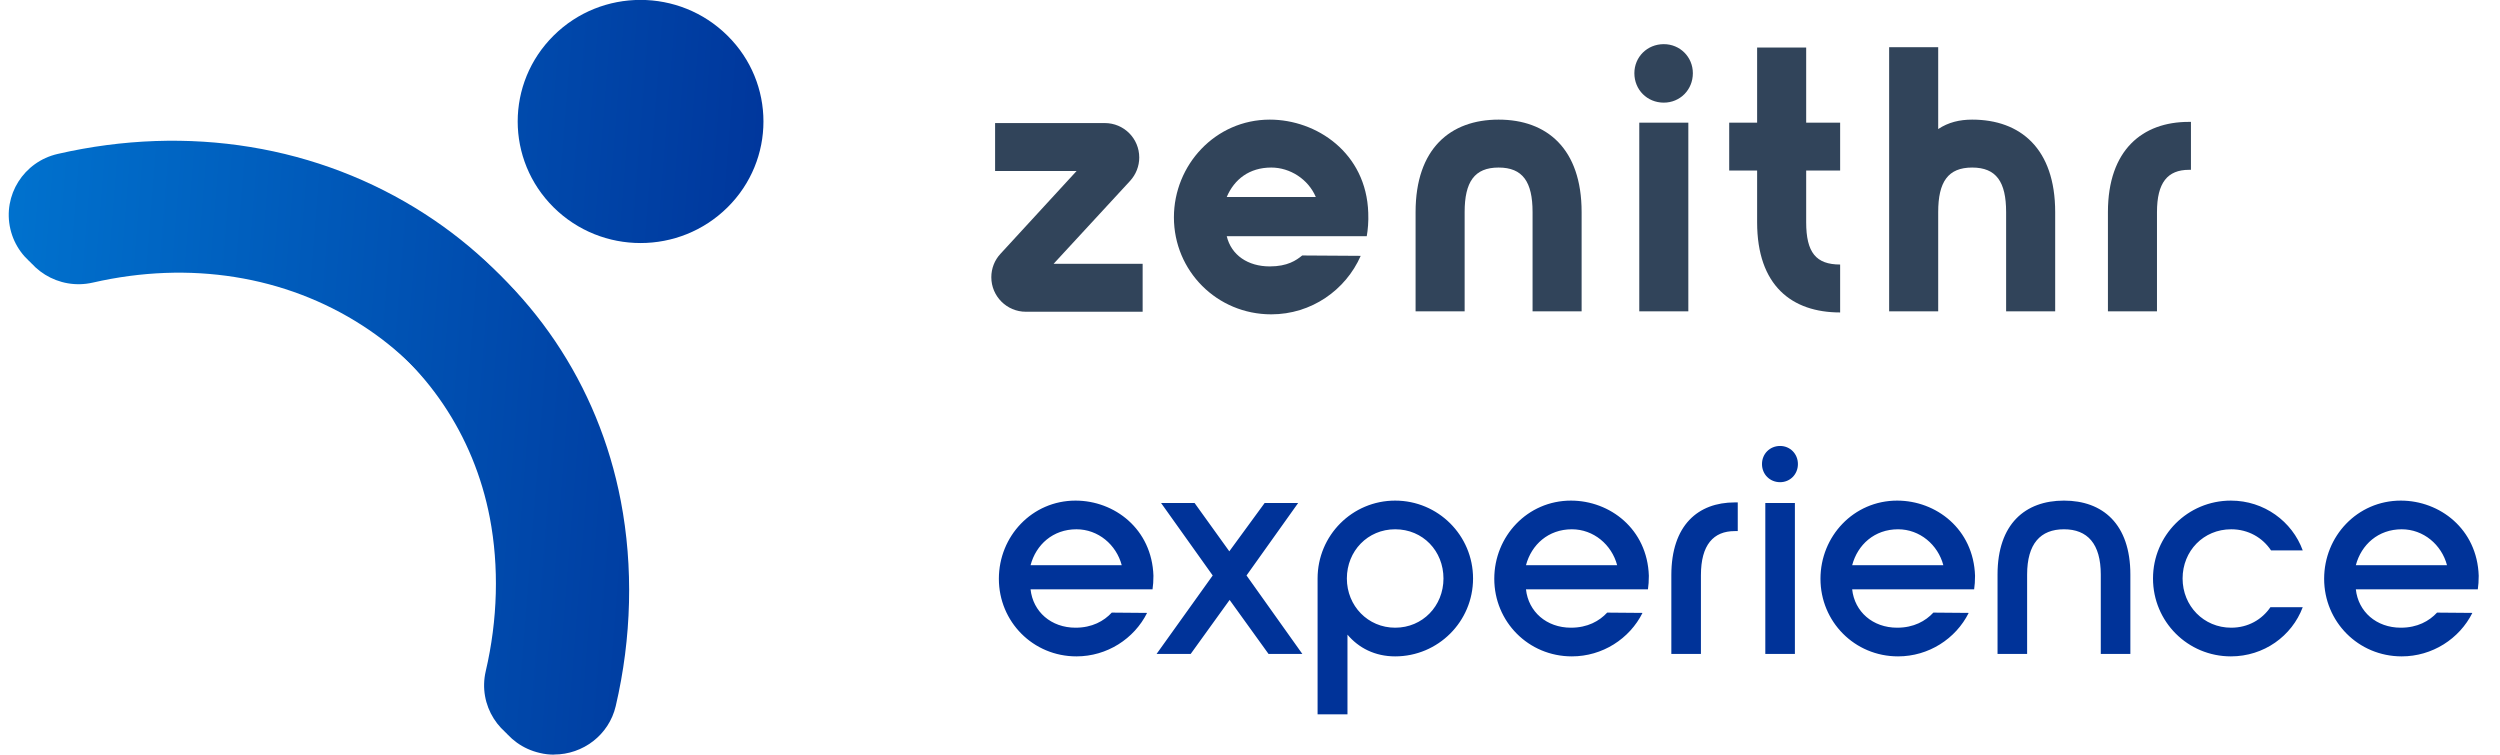 <svg width="265" height="80" viewBox="0 0 265 80" fill="none" xmlns="http://www.w3.org/2000/svg">
<path d="M58.029 79.287C57.524 79.287 57.018 79.235 56.513 79.11C52.9 78.287 50.656 74.722 51.488 71.147C52.763 65.686 52.91 60.058 51.92 54.878C50.235 46.113 45.19 38.63 37.711 33.804C29.527 28.52 19.384 26.904 9.146 29.249C5.533 30.083 1.931 27.853 1.099 24.278C0.267 20.703 2.51 17.138 6.123 16.315C19.942 13.147 33.772 15.408 45.042 22.683C55.596 29.489 62.727 40.047 65.097 52.398C66.435 59.37 66.256 66.895 64.56 74.139C63.844 77.203 61.084 79.277 58.029 79.277V79.287Z" fill="url(#paint0_linear_449_288)"/>
<path d="M77.098 3.766C72.01 -1.268 63.769 -1.268 58.691 3.766C53.603 8.8 53.603 16.952 58.691 21.987C63.78 27.021 72.02 27.021 77.109 21.987C82.197 16.952 82.197 8.8 77.109 3.776L77.098 3.766Z" fill="url(#paint1_linear_449_288)"/>
<path d="M58.737 79.991C58.232 79.991 57.726 79.939 57.221 79.813C53.608 78.99 51.364 75.425 52.197 71.851C53.471 66.389 53.618 60.761 52.628 55.581C50.943 46.816 45.898 39.333 38.419 34.507C30.235 29.223 20.092 27.607 9.854 29.952C6.241 30.786 2.639 28.556 1.807 24.981C0.975 21.406 3.218 17.842 6.831 17.018C20.65 13.85 34.48 16.111 45.75 23.386C56.304 30.192 63.435 40.75 65.805 53.101C67.143 60.073 66.964 67.598 65.268 74.842C64.552 77.906 61.792 79.98 58.737 79.98V79.991Z" fill="url(#paint2_linear_449_288)"/>
<path d="M223.44 33V22.48C223.44 15.88 227.12 12.92 232 12.92H232.24V18H232.04C229.76 18 228.64 19.36 228.64 22.48V33H223.44Z" fill="#31445A"/>
<path d="M209.049 12.68C214.169 12.68 217.849 15.76 217.849 22.48V33H212.649V22.48C212.649 19.28 211.609 17.76 209.049 17.76C206.489 17.76 205.449 19.28 205.449 22.48V33H200.249V5H205.449V13.68C206.529 12.96 207.729 12.68 209.049 12.68Z" fill="#31445A"/>
<path d="M195.055 18.08H191.455V23.56C191.455 26.76 192.495 28.04 195.055 28.04V33.12C189.935 33.12 186.255 30.28 186.255 23.56V18.08H183.295V13H186.255V5.04H191.455V13H195.055V18.08Z" fill="#31445A"/>
<path d="M176.363 10.88C174.603 10.88 173.243 9.52 173.243 7.76C173.243 6.04 174.603 4.68 176.363 4.68C178.083 4.68 179.443 6.04 179.443 7.76C179.443 9.52 178.083 10.88 176.363 10.88ZM173.763 33V13H178.963V33H173.763Z" fill="#31445A"/>
<path d="M167.652 33H162.452V22.48C162.452 19.28 161.412 17.76 158.852 17.76C156.292 17.76 155.252 19.28 155.252 22.48V33H150.052V22.48C150.052 15.76 153.732 12.68 158.852 12.68C163.972 12.68 167.652 15.76 167.652 22.48V33Z" fill="#31445A"/>
<path d="M124.435 23.04C124.435 17.48 128.835 12.68 134.595 12.68C139.555 12.68 144.835 16.2 145.035 22.56C145.075 23.48 144.995 24.36 144.875 25.04H130.035C130.515 27.04 132.275 28.24 134.595 28.24C136.475 28.24 137.395 27.6 138.035 27.08L144.235 27.12C142.635 30.76 138.995 33.32 134.755 33.32C128.995 33.32 124.435 28.72 124.435 23.04ZM130.035 20.88H139.475C138.675 19 136.755 17.76 134.755 17.76C132.435 17.76 130.835 19 130.035 20.88Z" fill="#31445A"/>
<path d="M121.12 27.965V33.045H108.74C106.72 33.045 105.08 31.405 105.08 29.385C105.08 28.465 105.42 27.585 106.04 26.915L114.12 18.125H105.48V13.045H117.11C119.13 13.045 120.76 14.675 120.76 16.695C120.76 17.615 120.41 18.495 119.79 19.175L111.68 27.965H121.12Z" fill="#31445A"/>
<path d="M105.88 61.352C105.88 56.84 109.4 53.064 114.008 53.064C118.136 53.064 122.104 56.072 122.264 61.032C122.264 61.576 122.232 62.056 122.168 62.472H109.24C109.496 64.84 111.416 66.536 114.008 66.536C115.768 66.536 117.016 65.832 117.848 64.936L121.592 64.968C120.216 67.72 117.336 69.576 114.104 69.576C109.496 69.576 105.88 65.896 105.88 61.352ZM109.24 59.912H118.904C118.328 57.736 116.408 56.104 114.104 56.104C111.608 56.104 109.816 57.736 109.24 59.912ZM138.051 69.32H134.467L130.339 63.592L126.211 69.32H122.595L128.547 61L123.075 53.32H126.627L130.307 58.44L134.051 53.32H137.603L132.131 61L138.051 69.32ZM139.664 61.32C139.664 56.744 143.344 53.064 147.888 53.064C152.432 53.064 156.144 56.744 156.144 61.32C156.144 65.896 152.432 69.576 147.888 69.576C145.744 69.576 144.016 68.68 142.832 67.272V75.72H139.664V61.32ZM147.888 66.536C150.8 66.536 153.008 64.232 153.008 61.32C153.008 58.408 150.832 56.104 147.888 56.104C144.976 56.104 142.768 58.408 142.768 61.32C142.768 64.232 145.008 66.536 147.888 66.536ZM158.394 61.352C158.394 56.84 161.914 53.064 166.522 53.064C170.65 53.064 174.618 56.072 174.778 61.032C174.778 61.576 174.746 62.056 174.682 62.472H161.754C162.01 64.84 163.93 66.536 166.522 66.536C168.282 66.536 169.53 65.832 170.362 64.936L174.106 64.968C172.73 67.72 169.85 69.576 166.618 69.576C162.01 69.576 158.394 65.896 158.394 61.352ZM161.754 59.912H171.418C170.842 57.736 168.922 56.104 166.618 56.104C164.122 56.104 162.33 57.736 161.754 59.912ZM177.162 69.32V60.968C177.162 55.656 180.01 53.256 183.882 53.256H184.202V56.296H183.882C181.642 56.296 180.298 57.736 180.298 60.968V69.32H177.162ZM188.691 51.112C187.603 51.112 186.771 50.28 186.771 49.192C186.771 48.104 187.603 47.272 188.691 47.272C189.747 47.272 190.579 48.104 190.579 49.192C190.579 50.28 189.747 51.112 188.691 51.112ZM187.123 69.32V53.32H190.259V69.32H187.123ZM192.97 61.352C192.97 56.84 196.49 53.064 201.098 53.064C205.226 53.064 209.194 56.072 209.354 61.032C209.354 61.576 209.322 62.056 209.258 62.472H196.33C196.586 64.84 198.506 66.536 201.098 66.536C202.858 66.536 204.106 65.832 204.938 64.936L208.682 64.968C207.306 67.72 204.426 69.576 201.194 69.576C196.586 69.576 192.97 65.896 192.97 61.352ZM196.33 59.912H205.994C205.418 57.736 203.498 56.104 201.194 56.104C198.698 56.104 196.906 57.736 196.33 59.912ZM225.819 69.32H222.683V60.904C222.683 57.64 221.275 56.104 218.779 56.104C216.283 56.104 214.875 57.64 214.875 60.904V69.32H211.739V60.904C211.739 55.528 214.683 53.064 218.779 53.064C222.875 53.064 225.819 55.528 225.819 60.904V69.32ZM236.475 69.576C231.899 69.576 228.219 65.896 228.219 61.32C228.219 56.744 231.899 53.064 236.475 53.064C239.995 53.064 242.971 55.272 244.091 58.344H240.731C239.835 57 238.331 56.104 236.507 56.104C233.563 56.104 231.355 58.408 231.355 61.32C231.355 64.232 233.595 66.536 236.507 66.536C238.299 66.536 239.771 65.672 240.667 64.36H244.091C242.939 67.432 239.963 69.576 236.475 69.576ZM246.359 61.352C246.359 56.84 249.879 53.064 254.487 53.064C258.615 53.064 262.583 56.072 262.743 61.032C262.743 61.576 262.711 62.056 262.647 62.472H249.719C249.975 64.84 251.895 66.536 254.487 66.536C256.247 66.536 257.495 65.832 258.327 64.936L262.071 64.968C260.695 67.72 257.815 69.576 254.583 69.576C249.975 69.576 246.359 65.896 246.359 61.352ZM249.719 59.912H259.383C258.807 57.736 256.887 56.104 254.583 56.104C252.087 56.104 250.295 57.736 249.719 59.912Z" fill="#003399"/>
<defs>
<linearGradient id="paint0_linear_449_288" x1="0.925" y1="-0.01" x2="86.65" y2="6.766" gradientUnits="userSpaceOnUse">
<stop stop-color="#0073CF"/>
<stop offset="1" stop-color="#003399"/>
</linearGradient>
<linearGradient id="paint1_linear_449_288" x1="0.925" y1="-0.01" x2="86.65" y2="6.766" gradientUnits="userSpaceOnUse">
<stop stop-color="#0073CF"/>
<stop offset="1" stop-color="#003399"/>
</linearGradient>
<linearGradient id="paint2_linear_449_288" x1="0.925" y1="-0.01" x2="86.65" y2="6.766" gradientUnits="userSpaceOnUse">
<stop stop-color="#0073CF"/>
<stop offset="1" stop-color="#003399"/>
</linearGradient>
</defs>
</svg>
